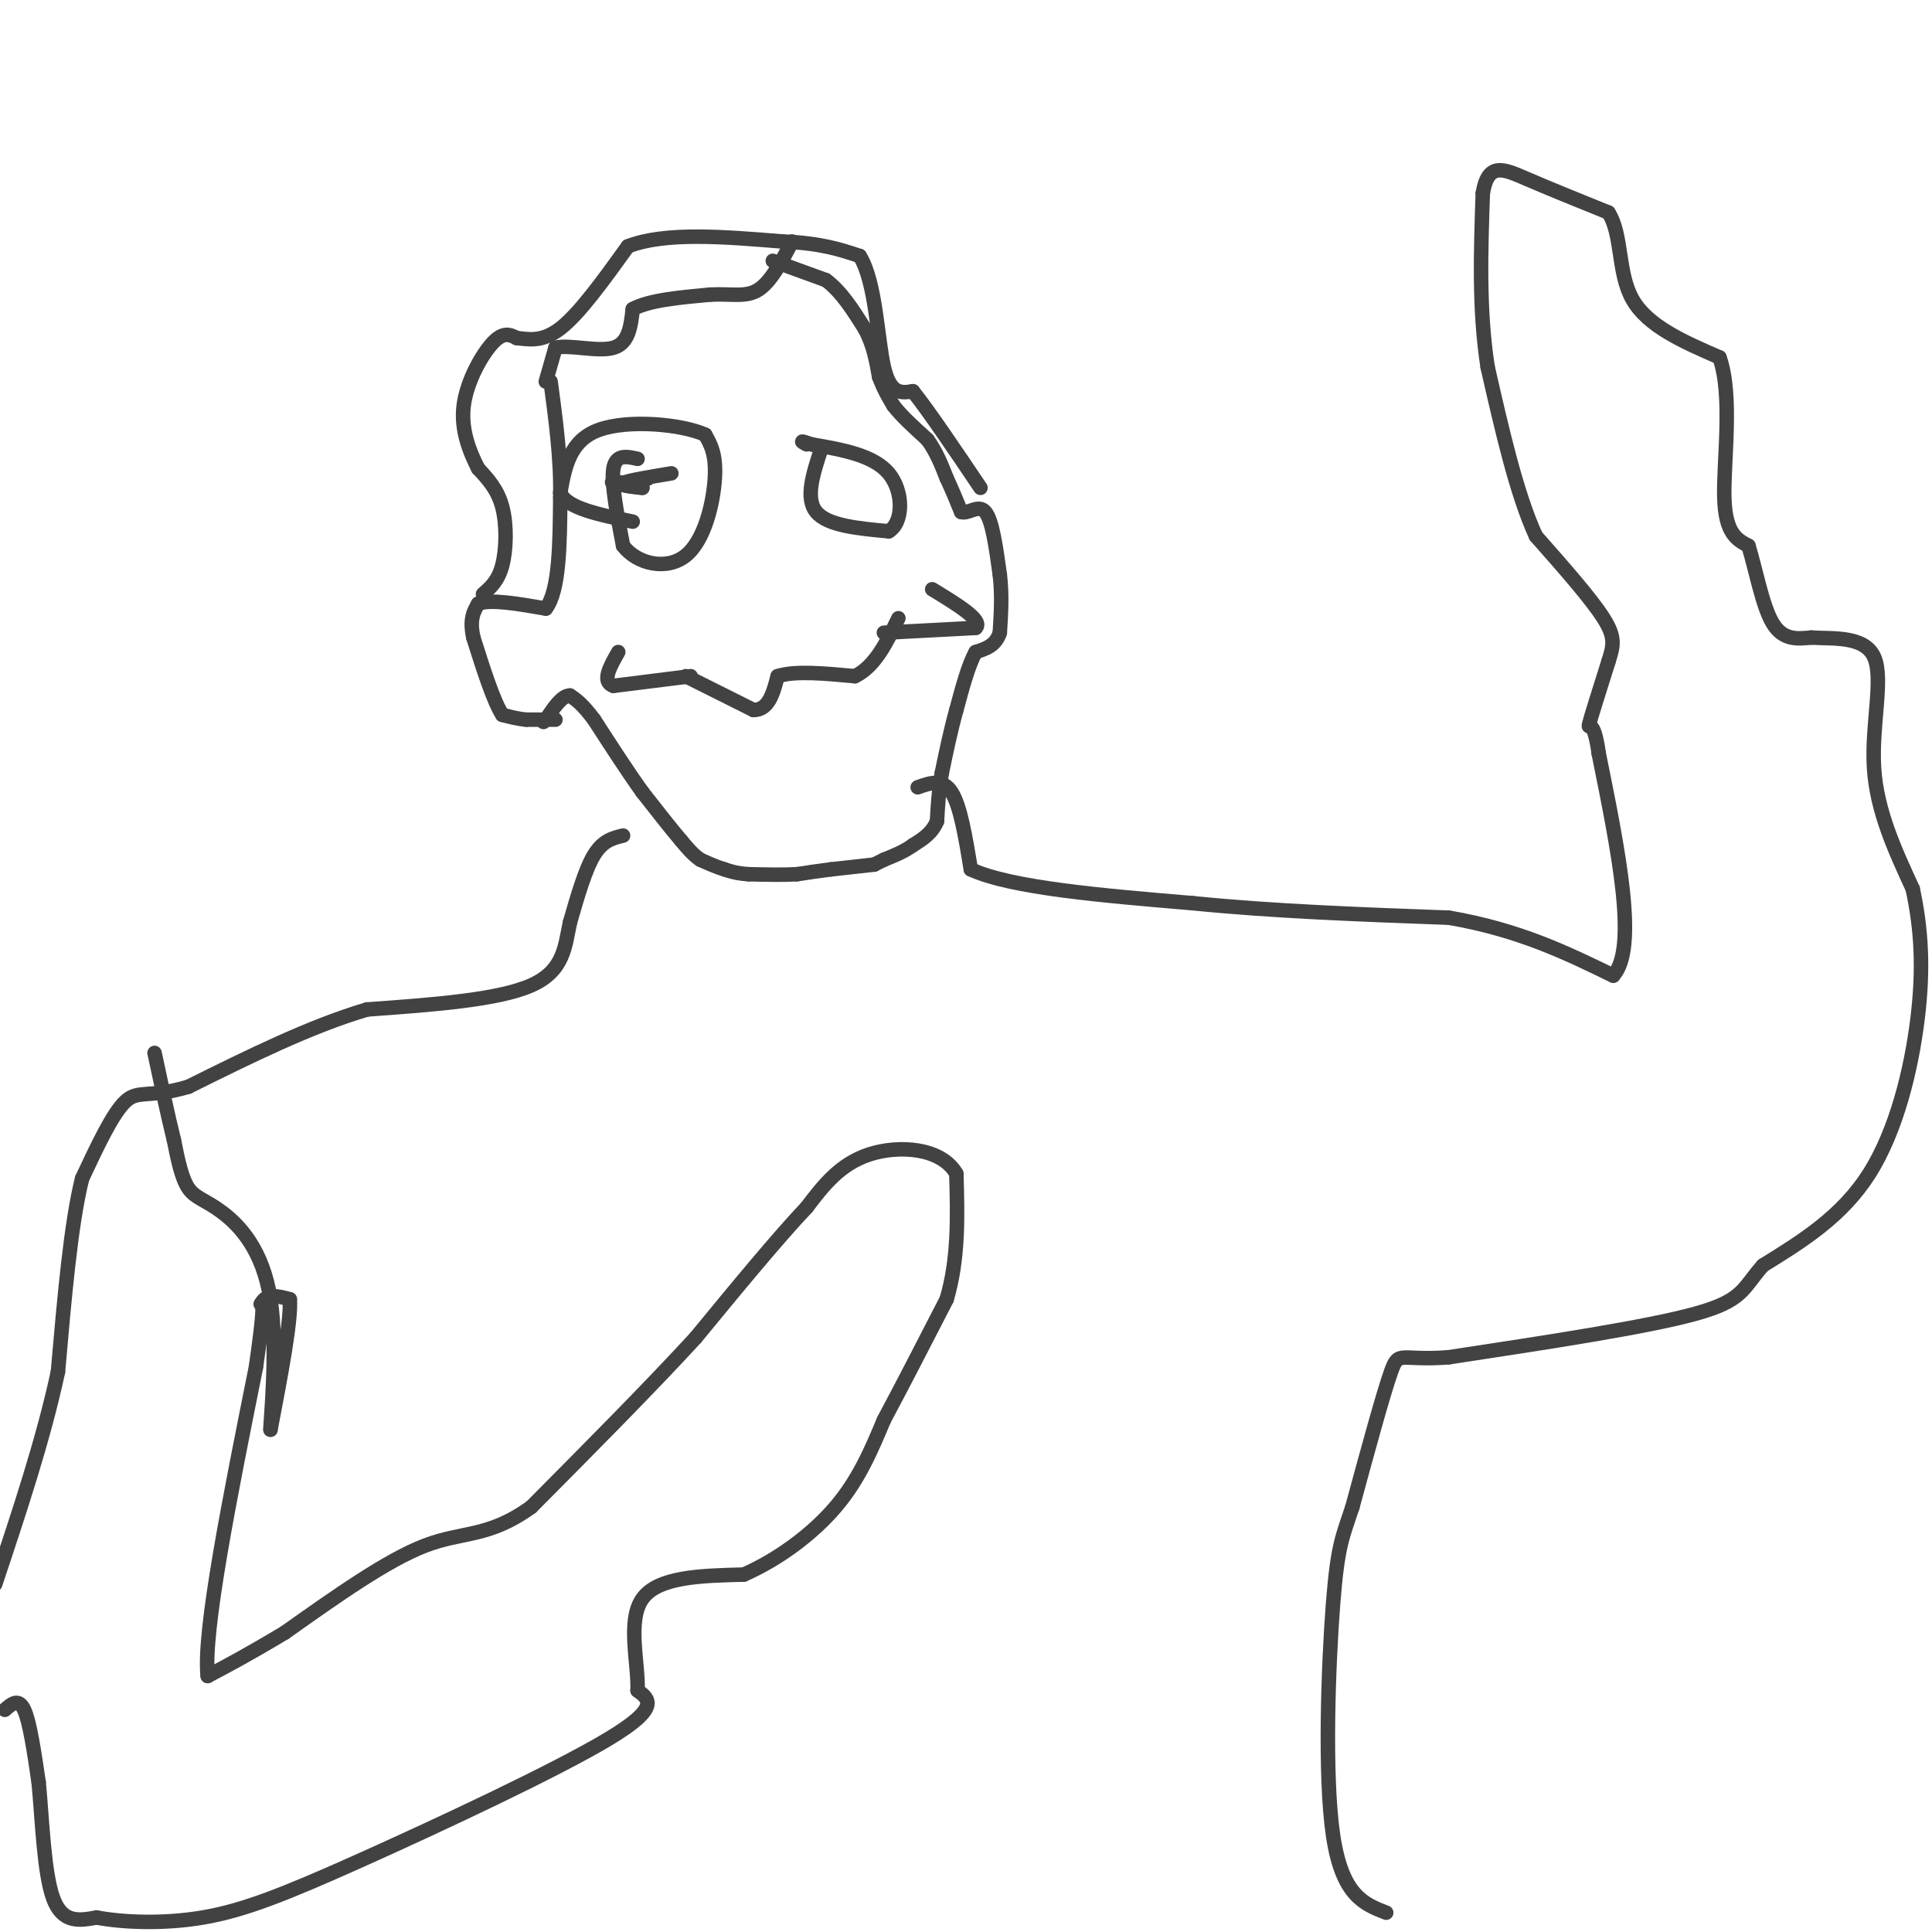 <svg viewBox='0 0 400 400' version='1.1' xmlns='http://www.w3.org/2000/svg' xmlns:xlink='http://www.w3.org/1999/xlink'><g fill='none' stroke='#424242' stroke-width='3' stroke-linecap='round' stroke-linejoin='round'><path d='M160,54c0.000,0.000 11.000,4.000 11,4'/><path d='M171,58c3.167,2.333 5.583,6.167 8,10'/><path d='M179,68c1.833,3.333 2.417,6.667 3,10'/><path d='M182,78c1.000,2.667 2.000,4.333 3,6'/><path d='M185,84c1.667,2.167 4.333,4.583 7,7'/><path d='M192,91c1.833,2.500 2.917,5.250 4,8'/><path d='M196,99c1.167,2.500 2.083,4.750 3,7'/><path d='M199,106c1.444,0.511 3.556,-1.711 5,0c1.444,1.711 2.222,7.356 3,13'/><path d='M207,119c0.500,4.167 0.250,8.083 0,12'/><path d='M207,131c-0.833,2.667 -2.917,3.333 -5,4'/><path d='M202,135c-1.500,2.667 -2.750,7.333 -4,12'/><path d='M198,147c-1.167,4.167 -2.083,8.583 -3,13'/><path d='M195,160c-0.667,3.833 -0.833,6.917 -1,10'/><path d='M194,170c-1.000,2.500 -3.000,3.750 -5,5'/><path d='M189,175c-1.833,1.333 -3.917,2.167 -6,3'/><path d='M183,178c-1.333,0.667 -1.667,0.833 -2,1'/><path d='M181,179c0.000,0.000 -9.000,1.000 -9,1'/><path d='M172,180c-2.667,0.333 -4.833,0.667 -7,1'/><path d='M165,181c-2.833,0.167 -6.417,0.083 -10,0'/><path d='M155,181c-2.500,-0.167 -3.750,-0.583 -5,-1'/><path d='M150,180c-1.667,-0.500 -3.333,-1.250 -5,-2'/><path d='M145,178c-1.500,-1.000 -2.750,-2.500 -4,-4'/><path d='M141,174c-2.000,-2.333 -5.000,-6.167 -8,-10'/><path d='M133,164c-3.000,-4.167 -6.500,-9.583 -10,-15'/><path d='M123,149c-2.500,-3.333 -3.750,-4.167 -5,-5'/><path d='M118,144c-1.667,0.000 -3.333,2.500 -5,5'/><path d='M113,149c-0.833,0.833 -0.417,0.417 0,0'/><path d='M115,149c0.000,0.000 -6.000,0.000 -6,0'/><path d='M109,149c-1.833,-0.167 -3.417,-0.583 -5,-1'/><path d='M104,148c-1.833,-2.833 -3.917,-9.417 -6,-16'/><path d='M98,132c-0.833,-3.833 0.083,-5.417 1,-7'/><path d='M99,125c2.500,-1.000 8.250,0.000 14,1'/><path d='M113,126c2.833,-3.667 2.917,-13.333 3,-23'/><path d='M116,103c0.167,-7.833 -0.917,-15.917 -2,-24'/><path d='M113,79c0.000,0.000 2.000,-7.000 2,-7'/><path d='M115,72c2.800,-0.733 8.800,0.933 12,0c3.200,-0.933 3.600,-4.467 4,-8'/><path d='M131,64c3.333,-1.833 9.667,-2.417 16,-3'/><path d='M147,61c4.400,-0.244 7.400,0.644 10,-1c2.600,-1.644 4.800,-5.822 7,-10'/><path d='M100,123c1.578,-1.378 3.156,-2.756 4,-6c0.844,-3.244 0.956,-8.356 0,-12c-0.956,-3.644 -2.978,-5.822 -5,-8'/><path d='M99,97c-1.750,-3.417 -3.625,-7.958 -3,-13c0.625,-5.042 3.750,-10.583 6,-13c2.250,-2.417 3.625,-1.708 5,-1'/><path d='M107,70c2.156,0.156 5.044,1.044 9,-2c3.956,-3.044 8.978,-10.022 14,-17'/><path d='M130,51c7.667,-3.000 19.833,-2.000 32,-1'/><path d='M162,50c8.000,0.333 12.000,1.667 16,3'/><path d='M178,53c3.333,5.356 3.667,17.244 5,23c1.333,5.756 3.667,5.378 6,5'/><path d='M189,81c3.333,4.167 8.667,12.083 14,20'/><path d='M129,173c-2.083,0.500 -4.167,1.000 -6,4c-1.833,3.000 -3.417,8.500 -5,14'/><path d='M118,191c-1.044,4.844 -1.156,9.956 -8,13c-6.844,3.044 -20.422,4.022 -34,5'/><path d='M76,209c-11.833,3.500 -24.417,9.750 -37,16'/><path d='M39,225c-8.244,2.444 -10.356,0.556 -13,3c-2.644,2.444 -5.822,9.222 -9,16'/><path d='M17,244c-2.333,9.333 -3.667,24.667 -5,40'/><path d='M12,284c-3.000,14.000 -8.000,29.000 -13,44'/><path d='M1,354c1.417,-1.250 2.833,-2.500 4,0c1.167,2.500 2.083,8.750 3,15'/><path d='M8,369c0.733,7.489 1.067,18.711 3,24c1.933,5.289 5.467,4.644 9,4'/><path d='M20,397c5.169,0.979 13.592,1.427 22,0c8.408,-1.427 16.802,-4.730 33,-12c16.198,-7.270 40.199,-18.506 51,-25c10.801,-6.494 8.400,-8.247 6,-10'/><path d='M132,350c0.222,-5.556 -2.222,-14.444 1,-19c3.222,-4.556 12.111,-4.778 21,-5'/><path d='M154,326c7.044,-3.089 14.156,-8.311 19,-14c4.844,-5.689 7.422,-11.844 10,-18'/><path d='M183,294c3.833,-7.167 8.417,-16.083 13,-25'/><path d='M196,269c2.500,-8.500 2.250,-17.250 2,-26'/><path d='M198,243c-3.111,-5.422 -11.889,-5.978 -18,-4c-6.111,1.978 -9.556,6.489 -13,11'/><path d='M167,250c-6.000,6.333 -14.500,16.667 -23,27'/><path d='M144,277c-9.500,10.333 -21.750,22.667 -34,35'/><path d='M110,312c-8.889,6.422 -14.111,4.978 -22,8c-7.889,3.022 -18.444,10.511 -29,18'/><path d='M59,338c-7.500,4.500 -11.750,6.750 -16,9'/><path d='M43,347c-1.000,-9.167 4.500,-36.583 10,-64'/><path d='M53,283c1.833,-12.833 1.417,-12.917 1,-13'/><path d='M54,270c1.167,-2.333 3.583,-1.667 6,-1'/><path d='M60,269c0.333,4.333 -1.833,15.667 -4,27'/><path d='M56,296c-0.115,-0.895 1.598,-16.632 0,-27c-1.598,-10.368 -6.507,-15.368 -10,-18c-3.493,-2.632 -5.569,-2.895 -7,-5c-1.431,-2.105 -2.215,-6.053 -3,-10'/><path d='M36,236c-1.167,-4.667 -2.583,-11.333 -4,-18'/><path d='M190,163c2.583,-0.917 5.167,-1.833 7,1c1.833,2.833 2.917,9.417 4,16'/><path d='M201,180c8.333,3.833 27.167,5.417 46,7'/><path d='M247,187c16.500,1.667 34.750,2.333 53,3'/><path d='M300,190c14.500,2.500 24.250,7.250 34,12'/><path d='M334,202c5.167,-5.667 1.083,-25.833 -3,-46'/><path d='M331,156c-1.089,-7.911 -2.311,-4.689 -2,-6c0.311,-1.311 2.156,-7.156 4,-13'/><path d='M333,137c1.022,-3.267 1.578,-4.933 -1,-9c-2.578,-4.067 -8.289,-10.533 -14,-17'/><path d='M318,111c-4.000,-8.667 -7.000,-21.833 -10,-35'/><path d='M308,76c-1.833,-11.833 -1.417,-23.917 -1,-36'/><path d='M307,40c1.089,-6.578 4.311,-5.022 9,-3c4.689,2.022 10.844,4.511 17,7'/><path d='M333,44c2.956,4.556 1.844,12.444 5,18c3.156,5.556 10.578,8.778 18,12'/><path d='M356,74c2.800,7.867 0.800,21.533 1,29c0.200,7.467 2.600,8.733 5,10'/><path d='M362,113c1.533,4.978 2.867,12.422 5,16c2.133,3.578 5.067,3.289 8,3'/><path d='M375,132c4.274,0.298 10.958,-0.458 13,4c2.042,4.458 -0.560,14.131 0,23c0.560,8.869 4.280,16.935 8,25'/><path d='M396,184c1.798,8.298 2.292,16.542 1,27c-1.292,10.458 -4.369,23.131 -10,32c-5.631,8.869 -13.815,13.935 -22,19'/><path d='M365,262c-4.267,4.778 -3.933,7.222 -14,10c-10.067,2.778 -30.533,5.889 -51,9'/><path d='M300,281c-10.244,0.822 -10.356,-1.622 -12,3c-1.644,4.622 -4.822,16.311 -8,28'/><path d='M280,312c-2.012,6.190 -3.042,7.667 -4,20c-0.958,12.333 -1.845,35.524 0,48c1.845,12.476 6.423,14.238 11,16'/><path d='M132,95c-2.250,-0.500 -4.500,-1.000 -5,2c-0.500,3.000 0.750,9.500 2,16'/><path d='M129,113c2.869,3.774 9.042,5.208 13,2c3.958,-3.208 5.702,-11.060 6,-16c0.298,-4.940 -0.851,-6.970 -2,-9'/><path d='M146,90c-4.844,-2.200 -15.956,-3.200 -22,-1c-6.044,2.200 -7.022,7.600 -8,13'/><path d='M116,102c1.167,3.167 8.083,4.583 15,6'/><path d='M134,99c0.000,0.000 0.100,0.100 0.1,0.1'/><path d='M139,98c-4.500,0.750 -9.000,1.500 -10,2c-1.000,0.500 1.500,0.750 4,1'/><path d='M133,101c-0.844,-0.067 -4.956,-0.733 -6,-1c-1.044,-0.267 0.978,-0.133 3,0'/><path d='M170,93c-1.667,5.083 -3.333,10.167 -1,13c2.333,2.833 8.667,3.417 15,4'/><path d='M184,110c3.044,-1.778 3.156,-8.222 0,-12c-3.156,-3.778 -9.578,-4.889 -16,-6'/><path d='M168,92c-2.833,-1.000 -1.917,-0.500 -1,0'/><path d='M142,140c0.000,0.000 14.000,7.000 14,7'/><path d='M156,147c3.167,0.000 4.083,-3.500 5,-7'/><path d='M161,140c3.500,-1.167 9.750,-0.583 16,0'/><path d='M177,140c4.167,-2.000 6.583,-7.000 9,-12'/><path d='M143,140c0.000,0.000 -16.000,2.000 -16,2'/><path d='M127,142c-2.500,-0.833 -0.750,-3.917 1,-7'/><path d='M183,131c0.000,0.000 19.000,-1.000 19,-1'/><path d='M202,130c1.667,-1.500 -3.667,-4.750 -9,-8'/></g>
</svg>